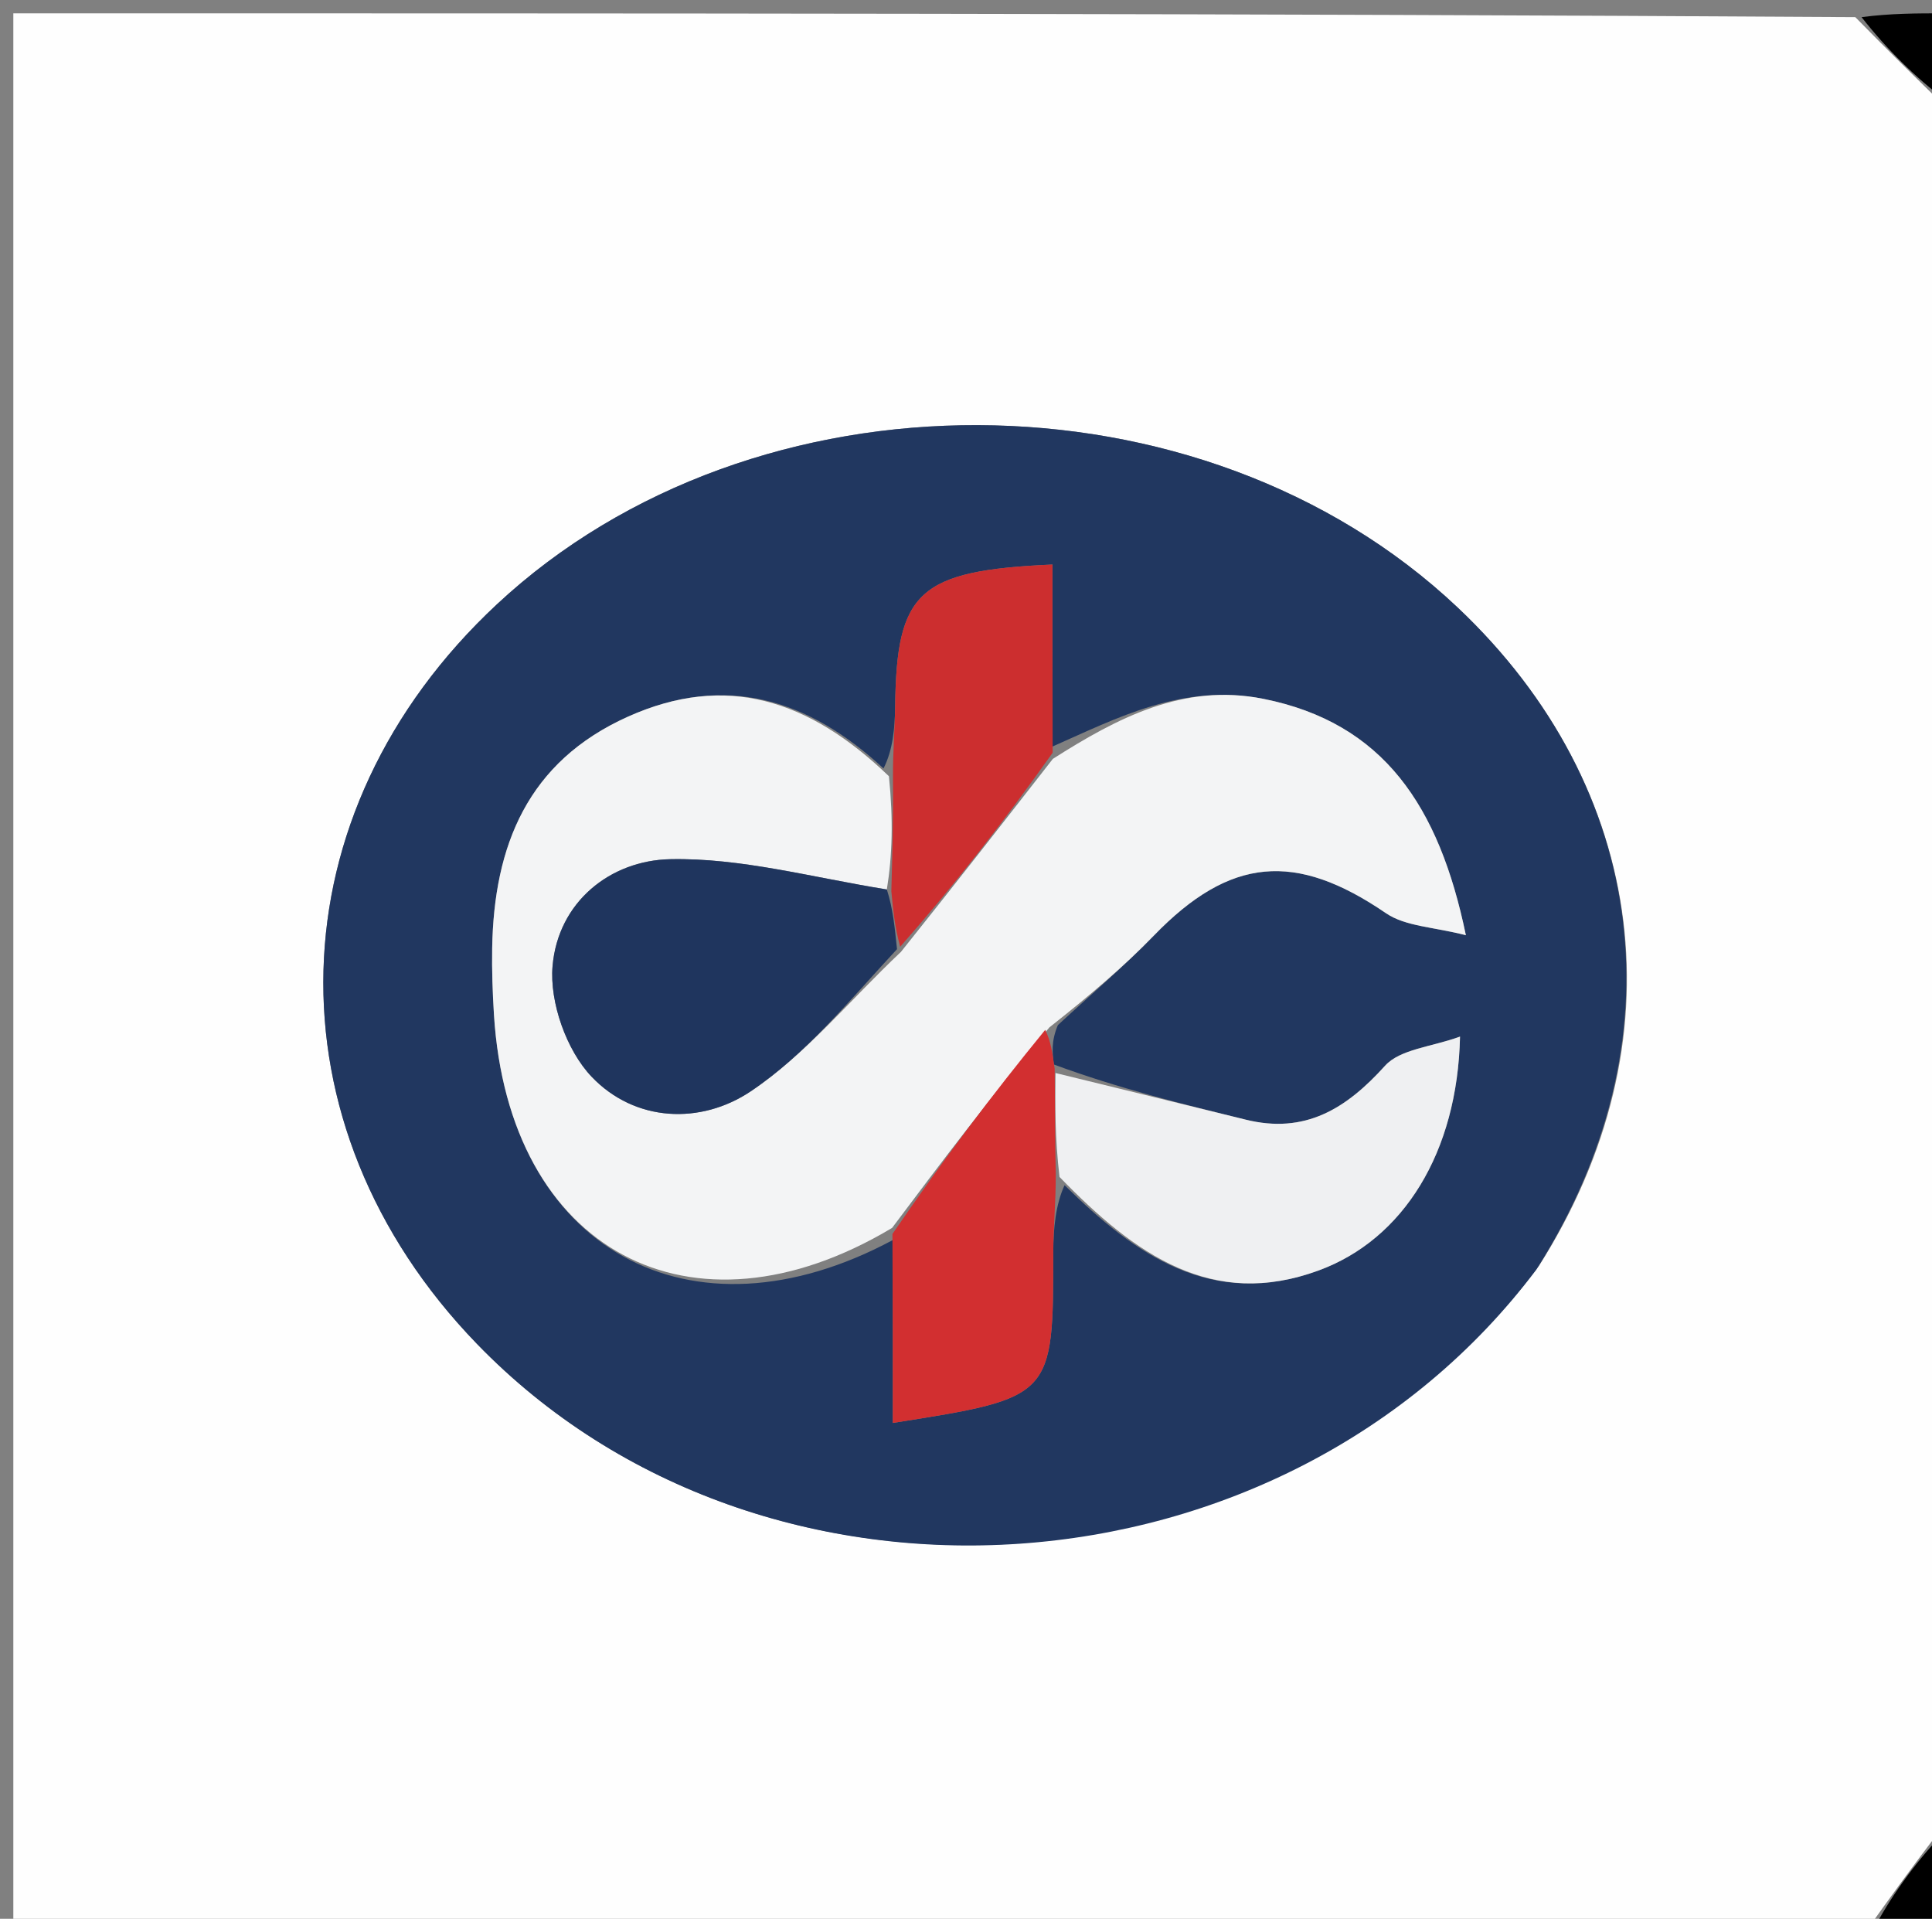 <svg version="1.1" id="Layer_1" xmlns="http://www.w3.org/2000/svg" xmlns:xlink="http://www.w3.org/1999/xlink" x="0px" y="0px"
	 width="100%" viewBox="0 0 145 144" enable-background="new 0 0 145 144" xml:space="preserve">
<rect x="0" y="0" width="145" height="144" fill="#808080" stroke="none"/>
<path fill="#FEFEFE" opacity="1" stroke="none" 
	d="
M140,145 
	C93.715,145 47.429,145 1,145 
	C1,121.073 1,97.146 1,73.219 
	C1,49.244 1,25.269 1,1 
	C47.02,1 93.042,1 139.244,1.286 
	C141.617,3.714 143.809,5.857 146,8 
	C146,51.021 146,94.042 145.707,137.244 
	C143.61,139.95 141.805,142.475 140,145 
M115.514,94.978 
	C126.145,78.238 123.776,59.157 109.381,45.573 
	C90.166,27.441 56.622,27.336 37.296,45.349 
	C20.505,60.998 19.873,84.399 35.796,100.853 
	C57.307,123.081 96.364,120.48 115.514,94.978 
z"/>
<path fill="#000000" opacity="1" stroke="none" 
	d="
M146,7.502 
	C143.809,5.857 141.617,3.714 139.713,1.286 
	C141.921,1 143.841,1 146,1 
	C146,2.999 146,5.001 146,7.502 
z"/>
<path fill="#000000" opacity="1" stroke="none" 
	d="
M140.499,145 
	C141.805,142.475 143.61,139.95 145.707,137.712 
	C146,140.24 146,142.48 146,145 
	C144.337,145 142.668,145 140.499,145 
z"/>
<path fill="#213760" opacity="1" stroke="none" 
	d="
M115.308,95.275 
	C96.364,120.48 57.307,123.081 35.796,100.853 
	C19.873,84.399 20.505,60.998 37.296,45.349 
	C56.622,27.336 90.166,27.441 109.381,45.573 
	C123.776,59.157 126.145,78.238 115.308,95.275 
M79.898,88.944 
	C85.209,94.191 90.991,98.267 98.958,95.347 
	C105.335,93.011 109.389,86.48 109.577,77.793 
	C107.43,78.576 105.081,78.729 103.95,79.981 
	C101.035,83.213 97.942,85.128 93.492,84.026 
	C88.736,82.849 83.976,81.691 79.091,79.886 
	C78.985,79.023 78.878,78.159 79.396,76.929 
	C81.805,74.695 84.32,72.565 86.602,70.209 
	C92.322,64.302 97.229,63.889 104.019,68.532 
	C105.483,69.533 107.613,69.559 110.017,70.186 
	C108.012,60.497 103.836,54.248 94.816,52.445 
	C88.823,51.247 83.839,53.884 78.991,56.025 
	C78.991,51.478 78.991,46.932 78.991,42.366 
	C68.906,42.816 67.291,44.402 67.183,53.011 
	C67.162,54.658 67.008,56.304 66.309,57.668 
	C60.703,52.475 54.46,50.491 47.123,53.786 
	C39.597,57.167 37.07,63.461 36.939,71.154 
	C36.911,72.815 36.969,74.48 37.072,76.138 
	C38.175,93.854 51.864,101.185 67.006,93.061 
	C67.006,97.599 67.006,102.136 67.006,106.786 
	C79.058,104.887 79.044,104.887 79.05,93.981 
	C79.051,92.174 79.238,90.367 79.898,88.944 
z"/>
<path fill="#F3F4F5" opacity="1" stroke="none" 
	d="
M66.952,92.151 
	C51.864,101.185 38.175,93.854 37.072,76.138 
	C36.969,74.48 36.911,72.815 36.939,71.154 
	C37.07,63.461 39.597,57.167 47.123,53.786 
	C54.46,50.491 60.703,52.475 66.715,58.253 
	C67.047,61.518 66.972,64.199 66.559,66.753 
	C60.912,65.84 55.589,64.367 50.299,64.479 
	C45.788,64.573 41.885,67.699 41.471,72.495 
	C41.237,75.216 42.515,78.824 44.401,80.804 
	C47.664,84.229 52.602,84.41 56.345,81.899 
	C60.467,79.135 63.737,75.098 67.616,71.437 
	C71.575,66.489 75.297,61.72 79.018,56.951 
	C83.839,53.884 88.823,51.247 94.816,52.445 
	C103.836,54.248 108.012,60.497 110.017,70.186 
	C107.613,69.559 105.483,69.533 104.019,68.532 
	C97.229,63.889 92.322,64.302 86.602,70.209 
	C84.32,72.565 81.805,74.695 78.757,77.104 
	C74.396,82.236 70.674,87.194 66.952,92.151 
z"/>
<path fill="#EFF0F2" opacity="1" stroke="none" 
	d="
M79.218,80.525 
	C83.976,81.691 88.736,82.849 93.492,84.026 
	C97.942,85.128 101.035,83.213 103.95,79.981 
	C105.081,78.729 107.43,78.576 109.577,77.793 
	C109.389,86.48 105.335,93.011 98.958,95.347 
	C90.991,98.267 85.209,94.191 79.519,88.327 
	C79.165,85.315 79.192,82.92 79.218,80.525 
z"/>
<path fill="#D22F30" opacity="1" stroke="none" 
	d="
M79.155,80.206 
	C79.192,82.92 79.165,85.315 79.239,88.135 
	C79.238,90.367 79.051,92.174 79.05,93.981 
	C79.044,104.887 79.058,104.887 67.006,106.786 
	C67.006,102.136 67.006,97.599 66.979,92.606 
	C70.674,87.194 74.396,82.236 78.445,77.287 
	C78.878,78.159 78.985,79.023 79.155,80.206 
z"/>
<path fill="#CC2E2F" opacity="1" stroke="none" 
	d="
M66.897,66.88 
	C66.972,64.199 67.047,61.518 67.019,58.394 
	C67.008,56.304 67.162,54.658 67.183,53.011 
	C67.291,44.402 68.906,42.816 78.991,42.366 
	C78.991,46.932 78.991,51.478 79.004,56.488 
	C75.297,61.72 71.575,66.489 67.56,71.053 
	C67.143,69.525 67.02,68.203 66.897,66.88 
z"/>
<path fill="#1F355E" opacity="1" stroke="none" 
	d="
M66.559,66.753 
	C67.02,68.203 67.143,69.525 67.322,71.231 
	C63.737,75.098 60.467,79.135 56.345,81.899 
	C52.602,84.41 47.664,84.229 44.401,80.804 
	C42.515,78.824 41.237,75.216 41.471,72.495 
	C41.885,67.699 45.788,64.573 50.299,64.479 
	C55.589,64.367 60.912,65.84 66.559,66.753 
z"/>
</svg>